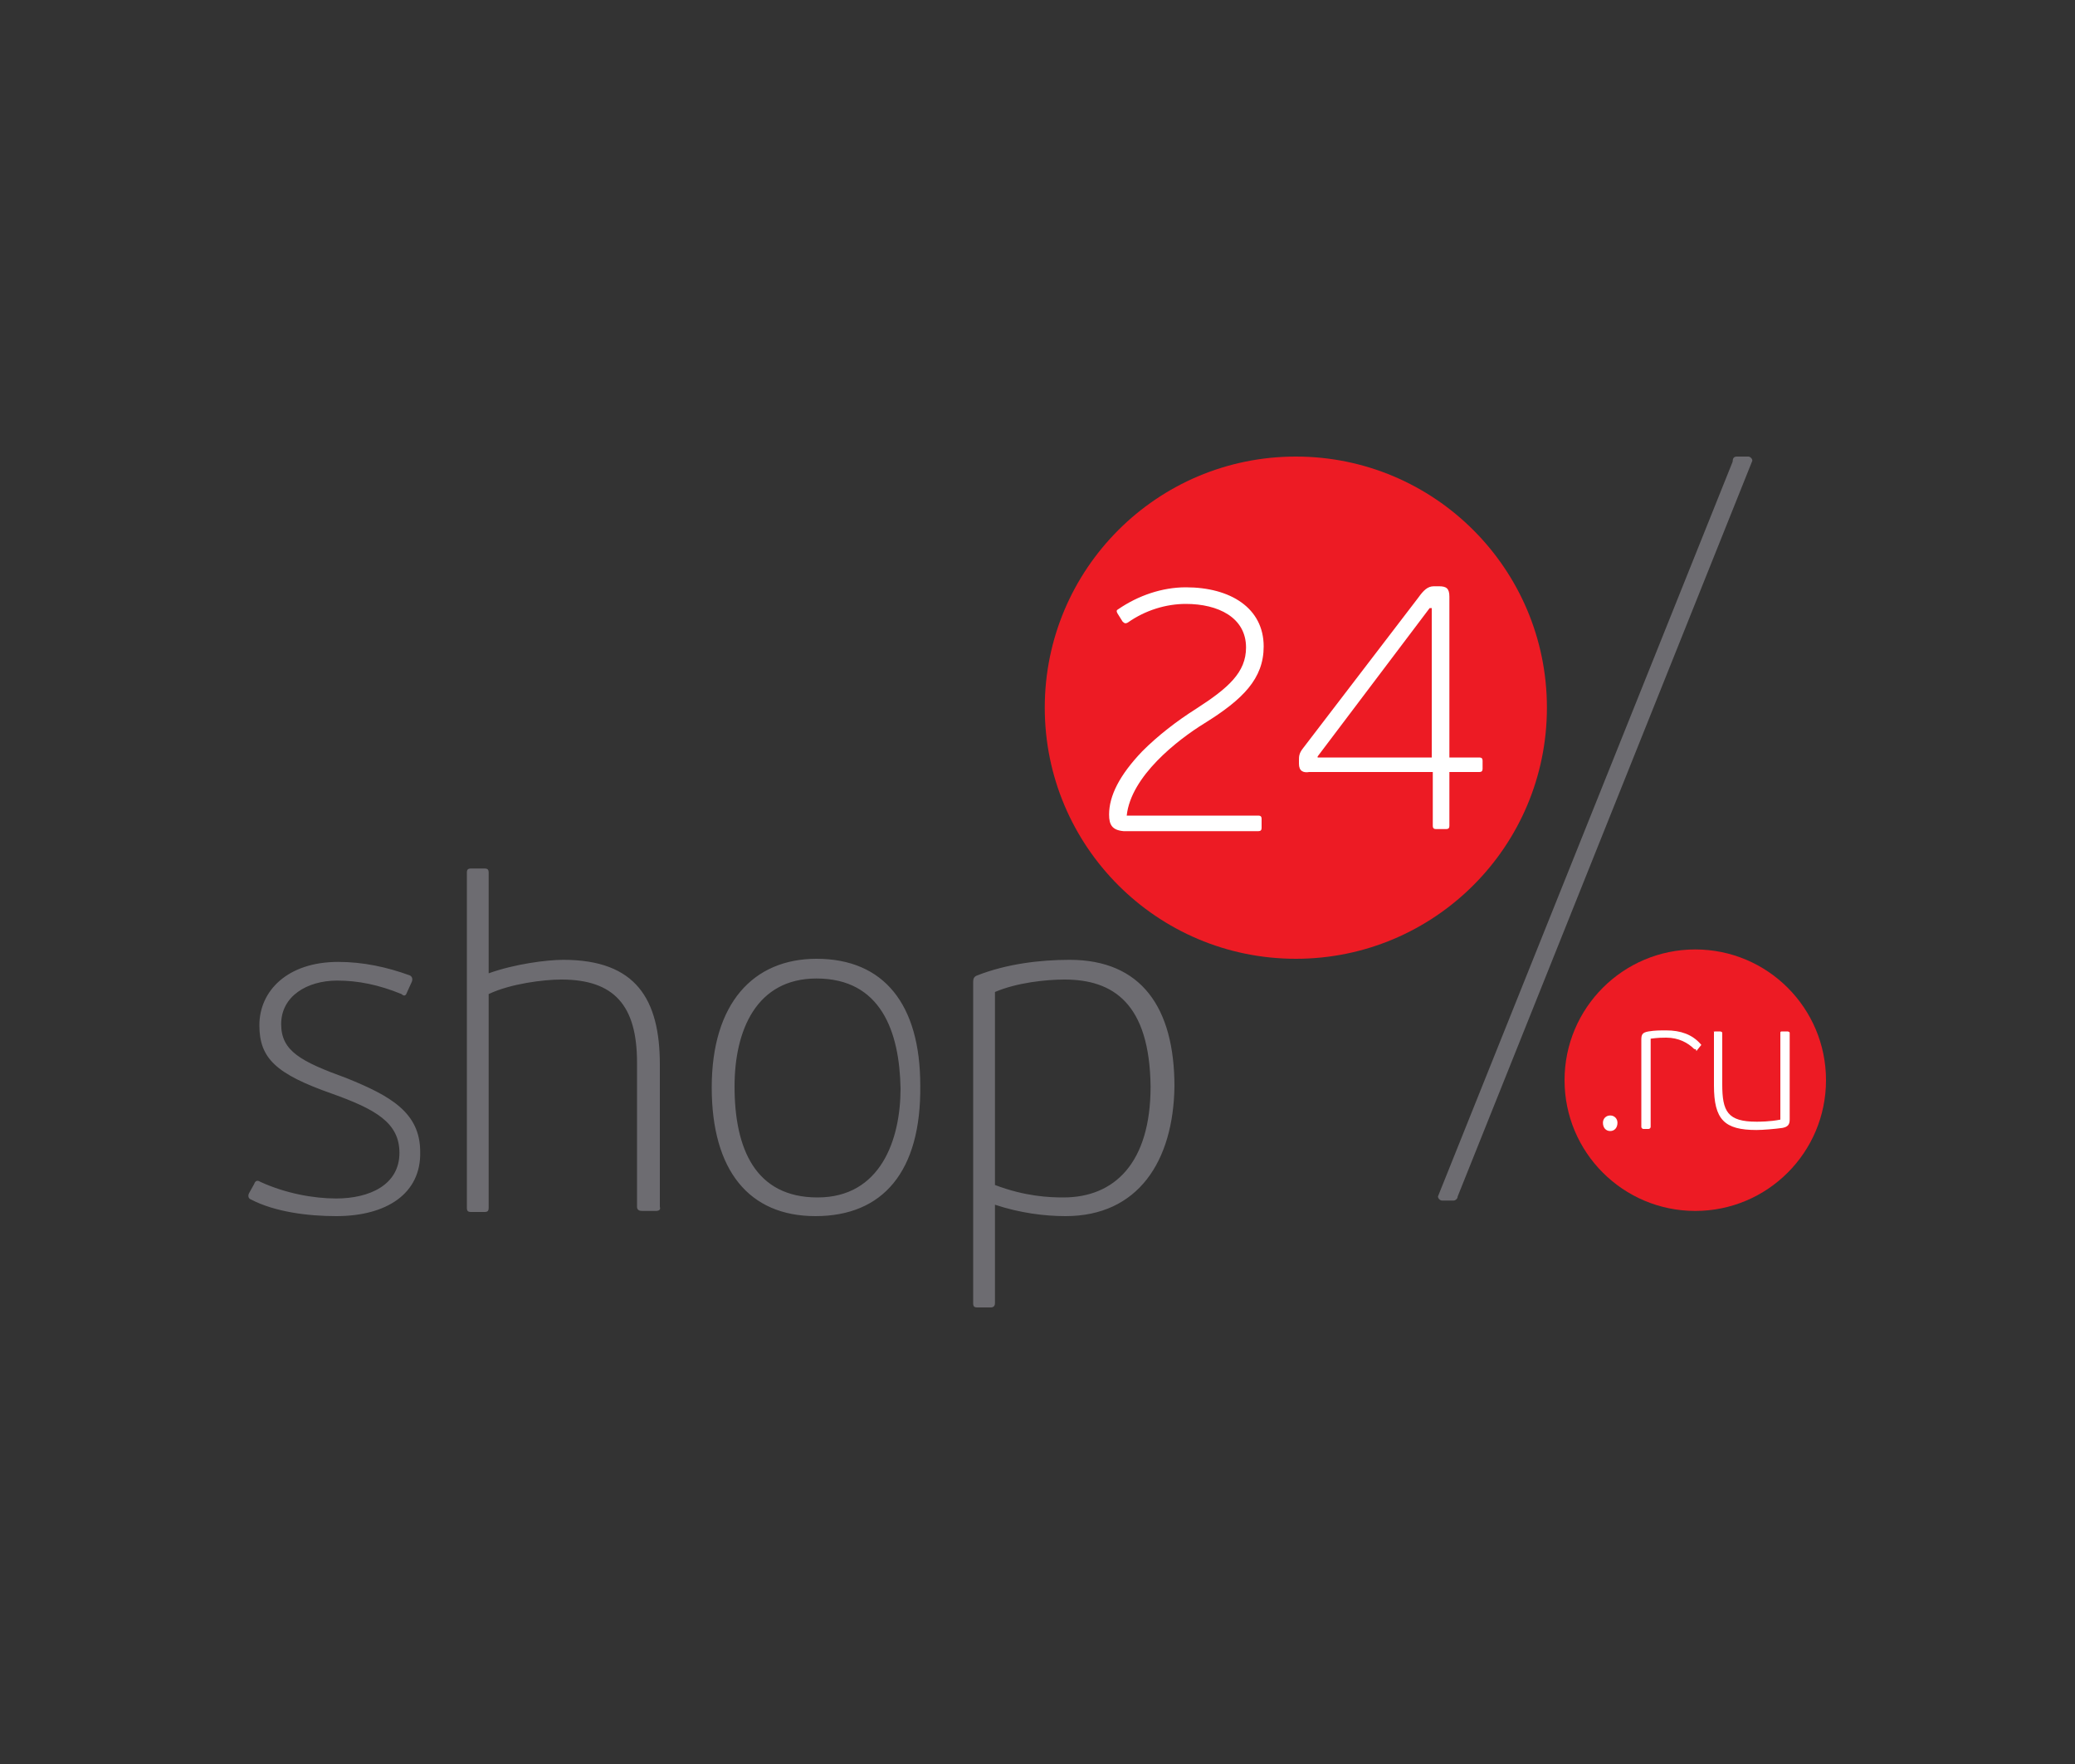 <svg xmlns="http://www.w3.org/2000/svg" id="Layer_1" viewBox="0 0 200 170"><rect x="0" y="0" width="200" height="170" fill="#333333" stroke="none"/><style>.st0{fill:#6d6c71}.st1{fill:#ed1b24}.st2{fill:#fff}</style><path d="M32.4 117.2c-2.7 0-5.9-.4-8.2-1.6-.3-.1-.3-.4-.2-.6l.5-.9c.1-.3.3-.4.6-.2 2.4 1.1 5.1 1.6 7.3 1.6 3.2 0 6.1-1.3 6.1-4.4 0-2.9-2.3-4.2-6.5-5.7-5.4-1.9-7-3.4-7-6.6 0-3.3 2.7-6.1 7.6-6.1 2.4 0 4.7.5 6.9 1.3.2.1.3.3.2.6l-.5 1.1c-.1.3-.3.3-.5.1-2.2-.9-4.2-1.3-6.2-1.3-2.9 0-5.4 1.5-5.4 4.2 0 2.6 1.9 3.6 6.3 5.2 4.2 1.7 7.1 3.3 7.1 7.1.1 4-3.2 6.2-8.1 6.2zM63.2 116.7h-1.3c-.3 0-.5-.1-.5-.4v-13.9c0-5.5-2.2-8-7.3-8-1.7 0-4.9.4-7 1.4v20.6c0 .3-.1.4-.4.4h-1.3c-.3 0-.4-.1-.4-.4V84.1c0-.3.1-.4.4-.4h1.3c.3 0 .4.1.4.4v9.7c2.5-.9 5.6-1.3 7.2-1.3 7 0 9.3 3.8 9.3 10.1v13.7c.1.3-.1.4-.4.4zM78.6 117.2c-6.4 0-10-4.4-10-12.4 0-8.1 4-12.4 10.1-12.4 6.5 0 10 4.4 10 12.2.1 8.3-3.6 12.6-10.1 12.6zm.1-22.9c-5.8 0-7.9 5-7.9 10.4 0 6 2 10.7 8 10.7 6.1 0 8-5.6 8-10.5-.1-5.5-1.9-10.6-8.1-10.6zM102.7 117.2c-2 0-4.4-.3-6.8-1.1v9.5c0 .2-.1.4-.4.4h-1.3c-.3 0-.4-.1-.4-.4v-31c0-.3.1-.5.4-.6 2.8-1.1 6-1.5 8.9-1.5 6.9 0 10.1 4.6 10.1 12.2-.1 7.2-3.5 12.5-10.5 12.5zm-.1-22.8c-1.8 0-4.6.3-6.7 1.2v18.6c2.9 1.1 5.2 1.2 6.6 1.2 4.9 0 8.4-3.3 8.4-10.7-.1-8-3.6-10.3-8.3-10.3zM167.4 44h1.1c.2 0 .4.2.4.4l-28.4 70.9c0 .2-.2.4-.4.4H139c-.2 0-.4-.2-.4-.4L167 44.5c0-.3.1-.5.4-.5z" class="st0"/><circle cx="124.9" cy="68.2" r="24.2" class="st1"/><g><path d="M106.9 78.5c0-1.8 1-3.8 3.2-6.1 1.5-1.5 3.3-2.9 5.2-4.1 3.1-2 4.8-3.5 4.8-5.9 0-2.9-2.7-4.2-5.8-4.2-1.9 0-3.9.6-5.6 1.8-.2.1-.3.1-.5-.1l-.5-.8c-.1-.2-.1-.3.1-.4 1.9-1.3 4.2-2.1 6.5-2.1 4.3 0 7.5 2 7.5 5.7 0 3.1-2 5.1-5.7 7.4-2.6 1.6-7.1 5.1-7.5 8.9h12.7c.2 0 .3.1.3.3v.9c0 .2-.1.3-.3.3h-13c-1.1-.1-1.4-.6-1.4-1.6zM125.2 73.6v-.3c0-.4 0-.7.4-1.2l11.1-14.5c.5-.7.9-1.1 1.5-1.1h.5c.7 0 1 .2 1 1V73h2.9c.2 0 .3.1.3.3v.8c0 .2-.1.3-.3.3h-2.9v5.2c0 .2-.1.3-.3.3h-1c-.2 0-.3-.1-.3-.3v-5.2h-11.9c-.6.1-1-.1-1-.8zm12.6-15L127 72.9v.1h11V58.6h-.2z" class="st2"/></g><circle cx="163.4" cy="104.1" r="12.6" class="st1"/><g><path d="M155.2 109c-.4 0-.7-.3-.7-.8 0-.4.3-.7.7-.7.4 0 .7.3.7.7 0 .5-.3.8-.7.8zM163.3 101.1c-.6-.6-1.5-1.1-2.7-1.1-.3 0-.8 0-1.5.1v8.5c0 .1-.1.2-.2.2h-.5c-.1 0-.2-.1-.2-.2v-8.4c0-.5.1-.7.7-.8.6-.1 1.1-.1 1.7-.1 1.4 0 2.5.4 3.3 1.3.1.1.1.1 0 .2l-.4.5c0-.2-.1-.2-.2-.2zM165.3 99.4h.5c.1 0 .2.1.2.1v5c0 2.6.5 3.6 3.3 3.6.3 0 1.3 0 2.3-.2v-8.4c0-.1.1-.1.2-.1h.5c.1 0 .2.1.2.1v8.4c0 .5-.2.7-.7.8-.7.1-1.9.2-2.5.2-3.1 0-4.1-1-4.1-4.3v-5.2c-.1.1 0 0 .1 0z" class="st2"/></g></svg>